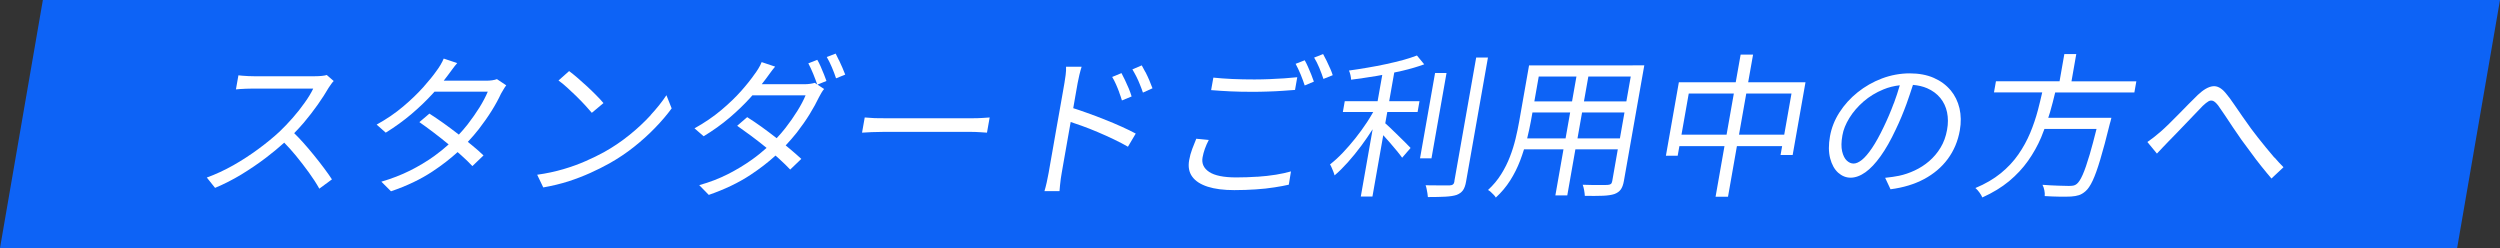 <?xml version="1.0" encoding="UTF-8"?>
<svg id="_レイヤー_1" data-name="レイヤー 1" xmlns="http://www.w3.org/2000/svg" viewBox="0 0 382 37.9">
  <rect x="0" y="0" width="382" height="37.9" fill="#333333" stroke="none"/>
  <defs>
    <style>
      .cls-1 {
        fill: #0d63f6;
      }

      .cls-2 {
        fill: #fff;
      }
    </style>
  </defs>
  <polygon class="cls-1" points="375.45 37.9 0 37.9 6.55 0 382 0 375.45 37.9"/>
  <g>
    <path class="cls-2" d="M46.41,18.76c.77-.91,1.48-1.84,2.15-2.78.66-.94,1.21-1.79,1.65-2.56.11-.17.25-.37.4-.58s.28-.37.38-.46l-1.06-.92c-.19.06-.44.11-.76.14-.32.03-.68.05-1.08.05h-9.26c-.24,0-.53,0-.86-.02s-.65-.04-.94-.06c-.29-.02-.49-.04-.6-.06l-.38,2.15c.1-.02.29-.03.57-.05.28-.02.6-.03.95-.05.35-.02.66-.02.93-.02h9.36c-.31.65-.74,1.37-1.31,2.16-.56.8-1.18,1.58-1.85,2.34-.67.76-1.33,1.45-1.98,2.07-.97.9-2.06,1.79-3.27,2.68-1.21.89-2.47,1.71-3.79,2.46-1.33.75-2.68,1.38-4.06,1.88l1.26,1.58c1.37-.57,2.7-1.25,4.01-2.04,1.31-.8,2.57-1.65,3.79-2.58.98-.74,1.9-1.51,2.77-2.29.6.61,1.18,1.26,1.76,1.96.72.88,1.39,1.75,2.02,2.62.63.87,1.16,1.69,1.58,2.45l1.93-1.42c-.33-.5-.72-1.07-1.19-1.69-.47-.62-.97-1.28-1.53-1.96-.55-.69-1.12-1.35-1.7-2-.46-.51-.9-.97-1.35-1.41.49-.5.98-1.03,1.46-1.59Z"/>
    <path class="cls-2" d="M75.2,12.27c-.28.04-.58.06-.9.06h-6.5c.23-.29.45-.58.65-.85.17-.22.38-.5.63-.85.25-.35.51-.68.78-.99l-2.06-.69c-.12.3-.29.63-.51,1-.23.37-.42.66-.58.86-.49.71-1.17,1.54-2.03,2.51-.86.96-1.88,1.95-3.07,2.95-1.19,1.01-2.54,1.93-4.06,2.77l1.39,1.23c1.43-.88,2.75-1.84,3.95-2.86,1.2-1.02,2.27-2.05,3.21-3.08.1-.11.19-.21.29-.32h8.14c-.31.74-.73,1.54-1.26,2.4-.54.86-1.14,1.72-1.81,2.59-.43.56-.89,1.07-1.35,1.57-.03-.02-.06-.05-.09-.07-.74-.57-1.48-1.13-2.24-1.67-.75-.54-1.48-1.02-2.17-1.47l-1.53,1.3c.66.46,1.36.97,2.11,1.54.75.57,1.49,1.15,2.23,1.76.04.04.09.07.13.11-.68.61-1.41,1.21-2.22,1.79-1.12.8-2.35,1.54-3.69,2.21-1.34.67-2.8,1.23-4.37,1.69l1.47,1.47c2.42-.82,4.54-1.83,6.36-3.04,1.44-.95,2.71-1.94,3.82-2.95.2.17.4.35.59.52.66.59,1.21,1.13,1.67,1.62l1.7-1.63c-.51-.49-1.09-1.01-1.77-1.56-.2-.17-.43-.34-.63-.51.6-.64,1.17-1.29,1.69-1.96.72-.94,1.38-1.87,1.96-2.8s1.05-1.8,1.42-2.6c.11-.19.24-.41.38-.65.14-.24.28-.45.42-.63l-1.42-.95c-.21.08-.45.14-.73.18Z"/>
    <path class="cls-2" d="M99.44,17.58c-.97,1.06-2.06,2.08-3.28,3.06s-2.5,1.85-3.87,2.61c-.83.46-1.77.91-2.81,1.37-1.04.46-2.17.87-3.4,1.23-1.22.36-2.56.65-4,.85l.93,1.94c1.37-.24,2.65-.55,3.85-.93,1.2-.39,2.31-.82,3.35-1.29,1.04-.47,2-.95,2.88-1.44,1.35-.76,2.61-1.6,3.78-2.53s2.25-1.9,3.22-2.91c.98-1.01,1.83-2,2.54-2.98l-.8-2.01c-.63.96-1.44,1.97-2.41,3.03Z"/>
    <path class="cls-2" d="M88.11,14.75c.49.48.94.94,1.34,1.38.4.44.73.81.98,1.11l1.78-1.49c-.28-.33-.63-.72-1.07-1.16-.43-.44-.9-.89-1.4-1.36-.5-.46-1-.91-1.48-1.32-.49-.42-.92-.77-1.3-1.05l-1.62,1.44c.4.28.84.64,1.32,1.08.48.43.97.89,1.46,1.37Z"/>
    <path class="cls-2" d="M128.19,9.21c-.18-.39-.35-.73-.5-1.02l-1.36.52c.26.44.52.96.78,1.57.26.61.47,1.17.64,1.69l1.4-.57c-.11-.3-.25-.64-.42-1.03s-.35-.78-.53-1.17Z"/>
    <path class="cls-2" d="M125.87,11.29c-.15-.39-.32-.78-.49-1.17-.17-.39-.34-.71-.5-.98l-1.37.54c.24.44.49.98.75,1.61.25.62.45,1.15.61,1.62l-.37-.25c-.2.06-.44.11-.72.15s-.58.06-.9.06h-6.49c.23-.28.44-.56.64-.83.17-.22.38-.51.63-.86.25-.35.51-.69.78-1l-2.06-.69c-.12.32-.29.65-.52,1.02s-.42.65-.58.85c-.5.72-1.17,1.57-2.02,2.53-.85.96-1.87,1.94-3.06,2.94-1.19,1-2.55,1.93-4.08,2.78l1.4,1.21c1.43-.87,2.75-1.81,3.96-2.84,1.2-1.02,2.27-2.06,3.21-3.1.09-.1.18-.2.27-.31h8.13c-.3.73-.72,1.52-1.26,2.39s-1.14,1.73-1.81,2.59c-.43.55-.88,1.07-1.35,1.57-.03-.02-.05-.04-.08-.07-.75-.58-1.49-1.14-2.24-1.68-.75-.54-1.47-1.02-2.18-1.47l-1.53,1.32c.65.46,1.36.97,2.11,1.52.75.56,1.5,1.14,2.25,1.75.05.04.09.07.13.11-.68.61-1.41,1.21-2.23,1.79-1.12.8-2.34,1.54-3.68,2.22-1.34.68-2.79,1.24-4.38,1.68l1.46,1.49c2.42-.84,4.54-1.85,6.36-3.05,1.44-.95,2.72-1.94,3.84-2.96.2.17.4.34.58.52.65.59,1.2,1.13,1.66,1.62l1.7-1.63c-.51-.47-1.09-.98-1.76-1.54-.21-.17-.42-.34-.63-.52.59-.63,1.16-1.28,1.7-1.96.73-.95,1.39-1.88,1.96-2.81.57-.93,1.05-1.8,1.43-2.6.1-.19.22-.41.36-.65s.28-.45.42-.6l-1.01-.67,1.37-.56c-.12-.33-.25-.69-.41-1.09Z"/>
    <path class="cls-2" d="M148.6,18.07h-13.15c-.43,0-.86,0-1.28-.01-.42,0-.81-.02-1.16-.05-.35-.02-.64-.04-.88-.06l-.41,2.32c.39-.03.88-.06,1.48-.08s1.22-.04,1.88-.04h13.18c.53,0,1.03.02,1.49.05s.82.06,1.06.07l.41-2.32c-.26.02-.61.04-1.04.07-.44.03-.96.05-1.57.05Z"/>
    <path class="cls-2" d="M171.01,14.11c.16.42.3.83.42,1.24l1.48-.61c-.11-.38-.26-.79-.44-1.23-.19-.44-.38-.87-.58-1.29s-.38-.77-.53-1.05l-1.42.59c.21.35.41.72.58,1.12.18.4.34.81.5,1.23Z"/>
    <path class="cls-2" d="M168.79,18.26c-.92-.36-1.83-.71-2.74-1.03-.75-.27-1.42-.5-2.06-.7.1-.57.2-1.13.29-1.66.15-.86.28-1.6.39-2.21.06-.35.15-.75.26-1.22.11-.46.23-.88.34-1.24h-2.38c.02.36,0,.78-.06,1.25-.06.47-.12.87-.18,1.21-.06.33-.15.87-.28,1.61-.13.74-.28,1.59-.45,2.55s-.34,1.95-.53,2.98c-.18,1.02-.35,2-.51,2.92-.16.92-.3,1.71-.42,2.38-.12.66-.19,1.1-.23,1.32-.08.44-.17.92-.29,1.44-.12.52-.23.97-.35,1.35h2.3c.03-.25.06-.55.08-.89.03-.34.07-.68.12-1.03.05-.35.1-.64.14-.87.03-.19.1-.57.2-1.15.1-.58.23-1.28.37-2.1.15-.83.3-1.72.47-2.67.11-.61.22-1.24.33-1.86.52.18,1.08.37,1.71.59.79.28,1.61.61,2.46.97.85.36,1.67.73,2.46,1.11.79.38,1.5.75,2.12,1.11l1.19-2.01c-.61-.33-1.33-.68-2.15-1.05-.82-.37-1.69-.74-2.61-1.1Z"/>
    <path class="cls-2" d="M175.01,11.01c-.21-.41-.39-.75-.55-1.02l-1.43.61c.21.35.41.72.61,1.11.2.39.38.8.54,1.21.17.41.32.82.46,1.23l1.46-.66c-.13-.36-.29-.76-.48-1.21s-.39-.87-.6-1.28Z"/>
    <path class="cls-2" d="M192.12,27c-1.03.07-2.1.11-3.22.11-1.92,0-3.3-.28-4.14-.84-.84-.56-1.17-1.3-1.01-2.21.08-.43.19-.86.35-1.31.16-.45.36-.9.6-1.36l-1.91-.19c-.2.47-.4.98-.61,1.54-.21.55-.37,1.13-.48,1.75-.17.99-.02,1.83.47,2.5.49.68,1.28,1.19,2.37,1.54,1.09.35,2.44.52,4.06.52,1.15,0,2.25-.04,3.28-.11,1.04-.07,1.99-.17,2.85-.31.86-.13,1.6-.27,2.2-.41l.33-2.03c-.64.19-1.4.35-2.28.5-.88.14-1.83.25-2.86.32Z"/>
    <path class="cls-2" d="M203.25,10.47c-.17-.39-.35-.78-.54-1.17-.19-.39-.37-.74-.54-1.04l-1.37.54c.27.44.54.97.79,1.57.25.61.46,1.17.63,1.69l1.42-.57c-.09-.3-.22-.64-.39-1.03Z"/>
    <path class="cls-2" d="M199.86,10.21c-.17-.39-.34-.72-.5-1l-1.39.54c.25.46.51,1,.77,1.63.26.63.46,1.19.62,1.68l1.4-.59c-.1-.31-.24-.67-.4-1.08-.16-.4-.33-.8-.5-1.18Z"/>
    <path class="cls-2" d="M194.02,12.09c-.78.03-1.56.05-2.33.05-1.2,0-2.34-.02-3.41-.07-1.07-.05-2.03-.12-2.88-.21l-.34,1.91c.93.08,1.91.14,2.94.19,1.03.05,2.16.07,3.37.07.74,0,1.5-.01,2.3-.04.8-.02,1.56-.06,2.29-.11.73-.05,1.37-.09,1.92-.14l.34-1.94c-.59.06-1.24.12-1.96.17-.72.05-1.47.09-2.25.12Z"/>
    <polygon class="cls-2" points="221.03 11.15 219.28 11.15 216.98 24.19 218.73 24.19 221.03 11.15"/>
    <path class="cls-2" d="M213.05,11.08c.4-.09.8-.17,1.2-.26,1.27-.3,2.39-.63,3.37-.99l-1.11-1.35c-.6.24-1.31.46-2.12.69-.82.22-1.68.43-2.61.63-.92.2-1.87.38-2.83.54-.96.17-1.91.31-2.83.44.09.19.17.42.23.69.06.27.09.5.1.71,1.24-.16,2.54-.35,3.88-.57.3-.05.59-.11.88-.16l-.71,4.01h-5.02l-.29,1.65h4.64c-.29.51-.59,1.02-.94,1.55-.56.84-1.15,1.67-1.79,2.47-.64.8-1.29,1.55-1.94,2.23-.66.69-1.3,1.27-1.93,1.76.09.14.17.32.26.52s.17.41.25.6c.08.2.14.38.18.56.66-.55,1.33-1.22,2.03-2,.7-.78,1.38-1.62,2.05-2.52.61-.82,1.19-1.67,1.74-2.53l-1.81,10.28h1.78l1.65-9.37c.33.36.66.72,1,1.12.39.44.75.87,1.09,1.29.34.42.61.76.8,1.03l1.29-1.49c-.16-.17-.42-.44-.78-.8-.36-.36-.76-.76-1.2-1.18-.44-.42-.84-.82-1.22-1.18-.27-.26-.49-.45-.67-.61l.31-1.73h4.63l.29-1.65h-4.63l.77-4.37Z"/>
    <path class="cls-2" d="M222.24,27.72c-.04.22-.11.37-.23.46-.11.09-.28.14-.51.15h-1.37c-.69,0-1.46,0-2.3-.02.07.16.12.35.16.57s.08.44.12.65.06.41.07.58c1.1,0,2.01-.02,2.71-.06.7-.04,1.27-.13,1.69-.27.41-.16.73-.39.95-.69.22-.3.39-.76.49-1.37l3.34-18.93h-1.8l-3.34,18.93Z"/>
    <path class="cls-2" d="M249.48,9.99h-15.84l-1.51,8.58c-.15.84-.33,1.71-.55,2.62-.22.91-.5,1.83-.86,2.75-.35.92-.8,1.82-1.34,2.68-.54.87-1.21,1.67-2.01,2.41.13.06.27.17.43.31s.3.29.45.44c.15.15.25.29.31.41.86-.79,1.59-1.66,2.2-2.62.61-.96,1.11-1.97,1.51-3.01.22-.58.42-1.16.6-1.74h6.03l-1.24,7.04h1.82l1.24-7.04h6.48l-.85,4.85c-.04.22-.11.37-.22.45-.11.08-.29.13-.53.14-.14,0-.41,0-.79.01-.38,0-.84,0-1.36,0-.52,0-1.06-.02-1.61-.04.09.24.16.52.22.86.06.34.09.62.1.84,1.13.02,2.06,0,2.79-.02.73-.03,1.3-.12,1.73-.26.43-.16.75-.39.97-.69.22-.3.38-.73.48-1.3l3.12-17.68h-1.78ZM249.18,11.69l-.67,3.8h-6.48l.67-3.8h6.48ZM240.88,11.69l-.67,3.8h-5.76l.67-3.8h5.76ZM233.35,21.15c.22-.91.41-1.77.56-2.58l.25-1.39h5.76l-.7,3.97h-5.86ZM241.04,21.15l.7-3.97h6.48l-.7,3.97h-6.48Z"/>
    <path class="cls-2" d="M267.87,8.34h-1.9l-.75,4.23h-8.69l-1.98,11.23h1.8l.26-1.47h6.89l-1.36,7.73h1.9l1.36-7.73h6.91l-.24,1.35h1.85l1.96-11.11h-8.76l.75-4.23ZM256.93,20.58l1.11-6.29h6.89l-1.11,6.29h-6.89ZM273.74,14.29l-1.11,6.29h-6.91l1.11-6.29h6.91Z"/>
    <path class="cls-2" d="M298.04,13.78c-.66-.79-1.51-1.42-2.56-1.88-1.05-.46-2.28-.69-3.68-.69s-2.87.26-4.24.78c-1.37.52-2.61,1.23-3.72,2.12-1.11.89-2.03,1.91-2.77,3.06-.74,1.15-1.22,2.37-1.45,3.66-.23,1.29-.22,2.41.03,3.37.25.95.66,1.68,1.22,2.19.57.5,1.2.76,1.91.76s1.49-.28,2.26-.83c.77-.55,1.54-1.37,2.32-2.46.78-1.09,1.55-2.44,2.31-4.07.61-1.26,1.15-2.56,1.64-3.9.36-1.01.69-1.98.99-2.92.81.07,1.53.24,2.16.51.83.36,1.5.86,2.02,1.49.51.63.86,1.36,1.03,2.19.17.83.18,1.72,0,2.68-.18,1.02-.51,1.93-1,2.73-.48.8-1.07,1.48-1.74,2.06-.68.58-1.41,1.05-2.21,1.42-.79.37-1.59.64-2.39.81-.3.06-.63.12-.99.17-.36.05-.74.09-1.13.14l.82,1.75c1.95-.25,3.66-.77,5.14-1.56,1.47-.79,2.68-1.81,3.61-3.07.93-1.26,1.55-2.72,1.84-4.37.21-1.2.19-2.32-.05-3.37-.25-1.05-.7-1.97-1.36-2.77ZM289.37,15.78c-.47,1.28-.99,2.48-1.54,3.62-.63,1.32-1.23,2.4-1.79,3.23-.56.83-1.08,1.43-1.54,1.8-.47.37-.89.56-1.27.56s-.71-.15-1.04-.45c-.32-.3-.56-.77-.71-1.41-.15-.64-.14-1.45.04-2.45.15-.87.51-1.75,1.07-2.66.56-.91,1.28-1.74,2.16-2.51.88-.76,1.89-1.38,3.04-1.85.79-.33,1.63-.53,2.5-.63-.27.91-.56,1.83-.91,2.76Z"/>
    <path class="cls-2" d="M317.28,8.26h-1.85l-.73,4.16h-9.72l-.3,1.7h7.37c-.2.88-.41,1.77-.65,2.68-.31,1.17-.7,2.34-1.18,3.49-.48,1.15-1.08,2.25-1.81,3.3-.73,1.05-1.62,2.01-2.69,2.88s-2.36,1.63-3.88,2.26c.21.17.41.4.61.67.2.28.35.53.45.77,1.58-.71,2.94-1.54,4.08-2.48,1.14-.95,2.11-1.99,2.91-3.12.8-1.14,1.47-2.33,2-3.58.18-.43.34-.86.5-1.29h7.96c-.38,1.53-.73,2.83-1.04,3.89-.4,1.36-.76,2.4-1.08,3.12-.32.72-.63,1.19-.92,1.41-.15.13-.32.2-.51.24-.19.03-.42.05-.69.05-.3,0-.84-.01-1.6-.04-.76-.02-1.57-.07-2.42-.13.13.25.23.54.29.86.06.32.08.61.05.86.79.05,1.55.08,2.29.09s1.31,0,1.73-.02c.47-.03.87-.1,1.21-.21.34-.11.67-.31.99-.59.38-.32.74-.85,1.1-1.61.36-.76.75-1.84,1.17-3.25.42-1.41.92-3.24,1.47-5.5.03-.09.06-.21.1-.34.03-.13.08-.31.13-.53h-9.65c.09-.27.18-.54.26-.81.3-1.03.56-2.05.8-3.06h12.1l.3-1.7h-9.91l.73-4.16Z"/>
    <path class="cls-2" d="M347.54,24.1c-.46-.54-.9-1.07-1.34-1.6s-.84-1.04-1.22-1.52c-.38-.49-.72-.93-1.01-1.32-.4-.55-.83-1.15-1.28-1.8-.45-.65-.9-1.29-1.33-1.93-.43-.64-.85-1.2-1.26-1.69-.65-.79-1.31-1.14-1.98-1.06-.68.08-1.44.52-2.29,1.32-.42.41-.89.87-1.4,1.39-.51.52-1.02,1.04-1.54,1.57-.52.53-1.01,1.02-1.49,1.49-.47.46-.9.86-1.28,1.19-.38.32-.72.6-1.02.84-.31.24-.63.48-.98.72l1.46,1.77c.22-.25.49-.54.81-.86s.63-.64.92-.96c.37-.36.78-.79,1.25-1.28.46-.49.94-.98,1.43-1.49.49-.5.96-.99,1.41-1.47s.84-.88,1.18-1.23c.35-.33.64-.56.88-.7.24-.13.47-.15.7-.06.22.09.48.32.77.69.3.41.64.91,1.04,1.51.4.6.82,1.23,1.25,1.88.44.65.86,1.27,1.27,1.85.45.6.94,1.25,1.45,1.96.51.71,1.04,1.41,1.59,2.09s1.06,1.31,1.55,1.88l1.84-1.73c-.46-.46-.92-.95-1.38-1.49Z"/>
  </g>
</svg>